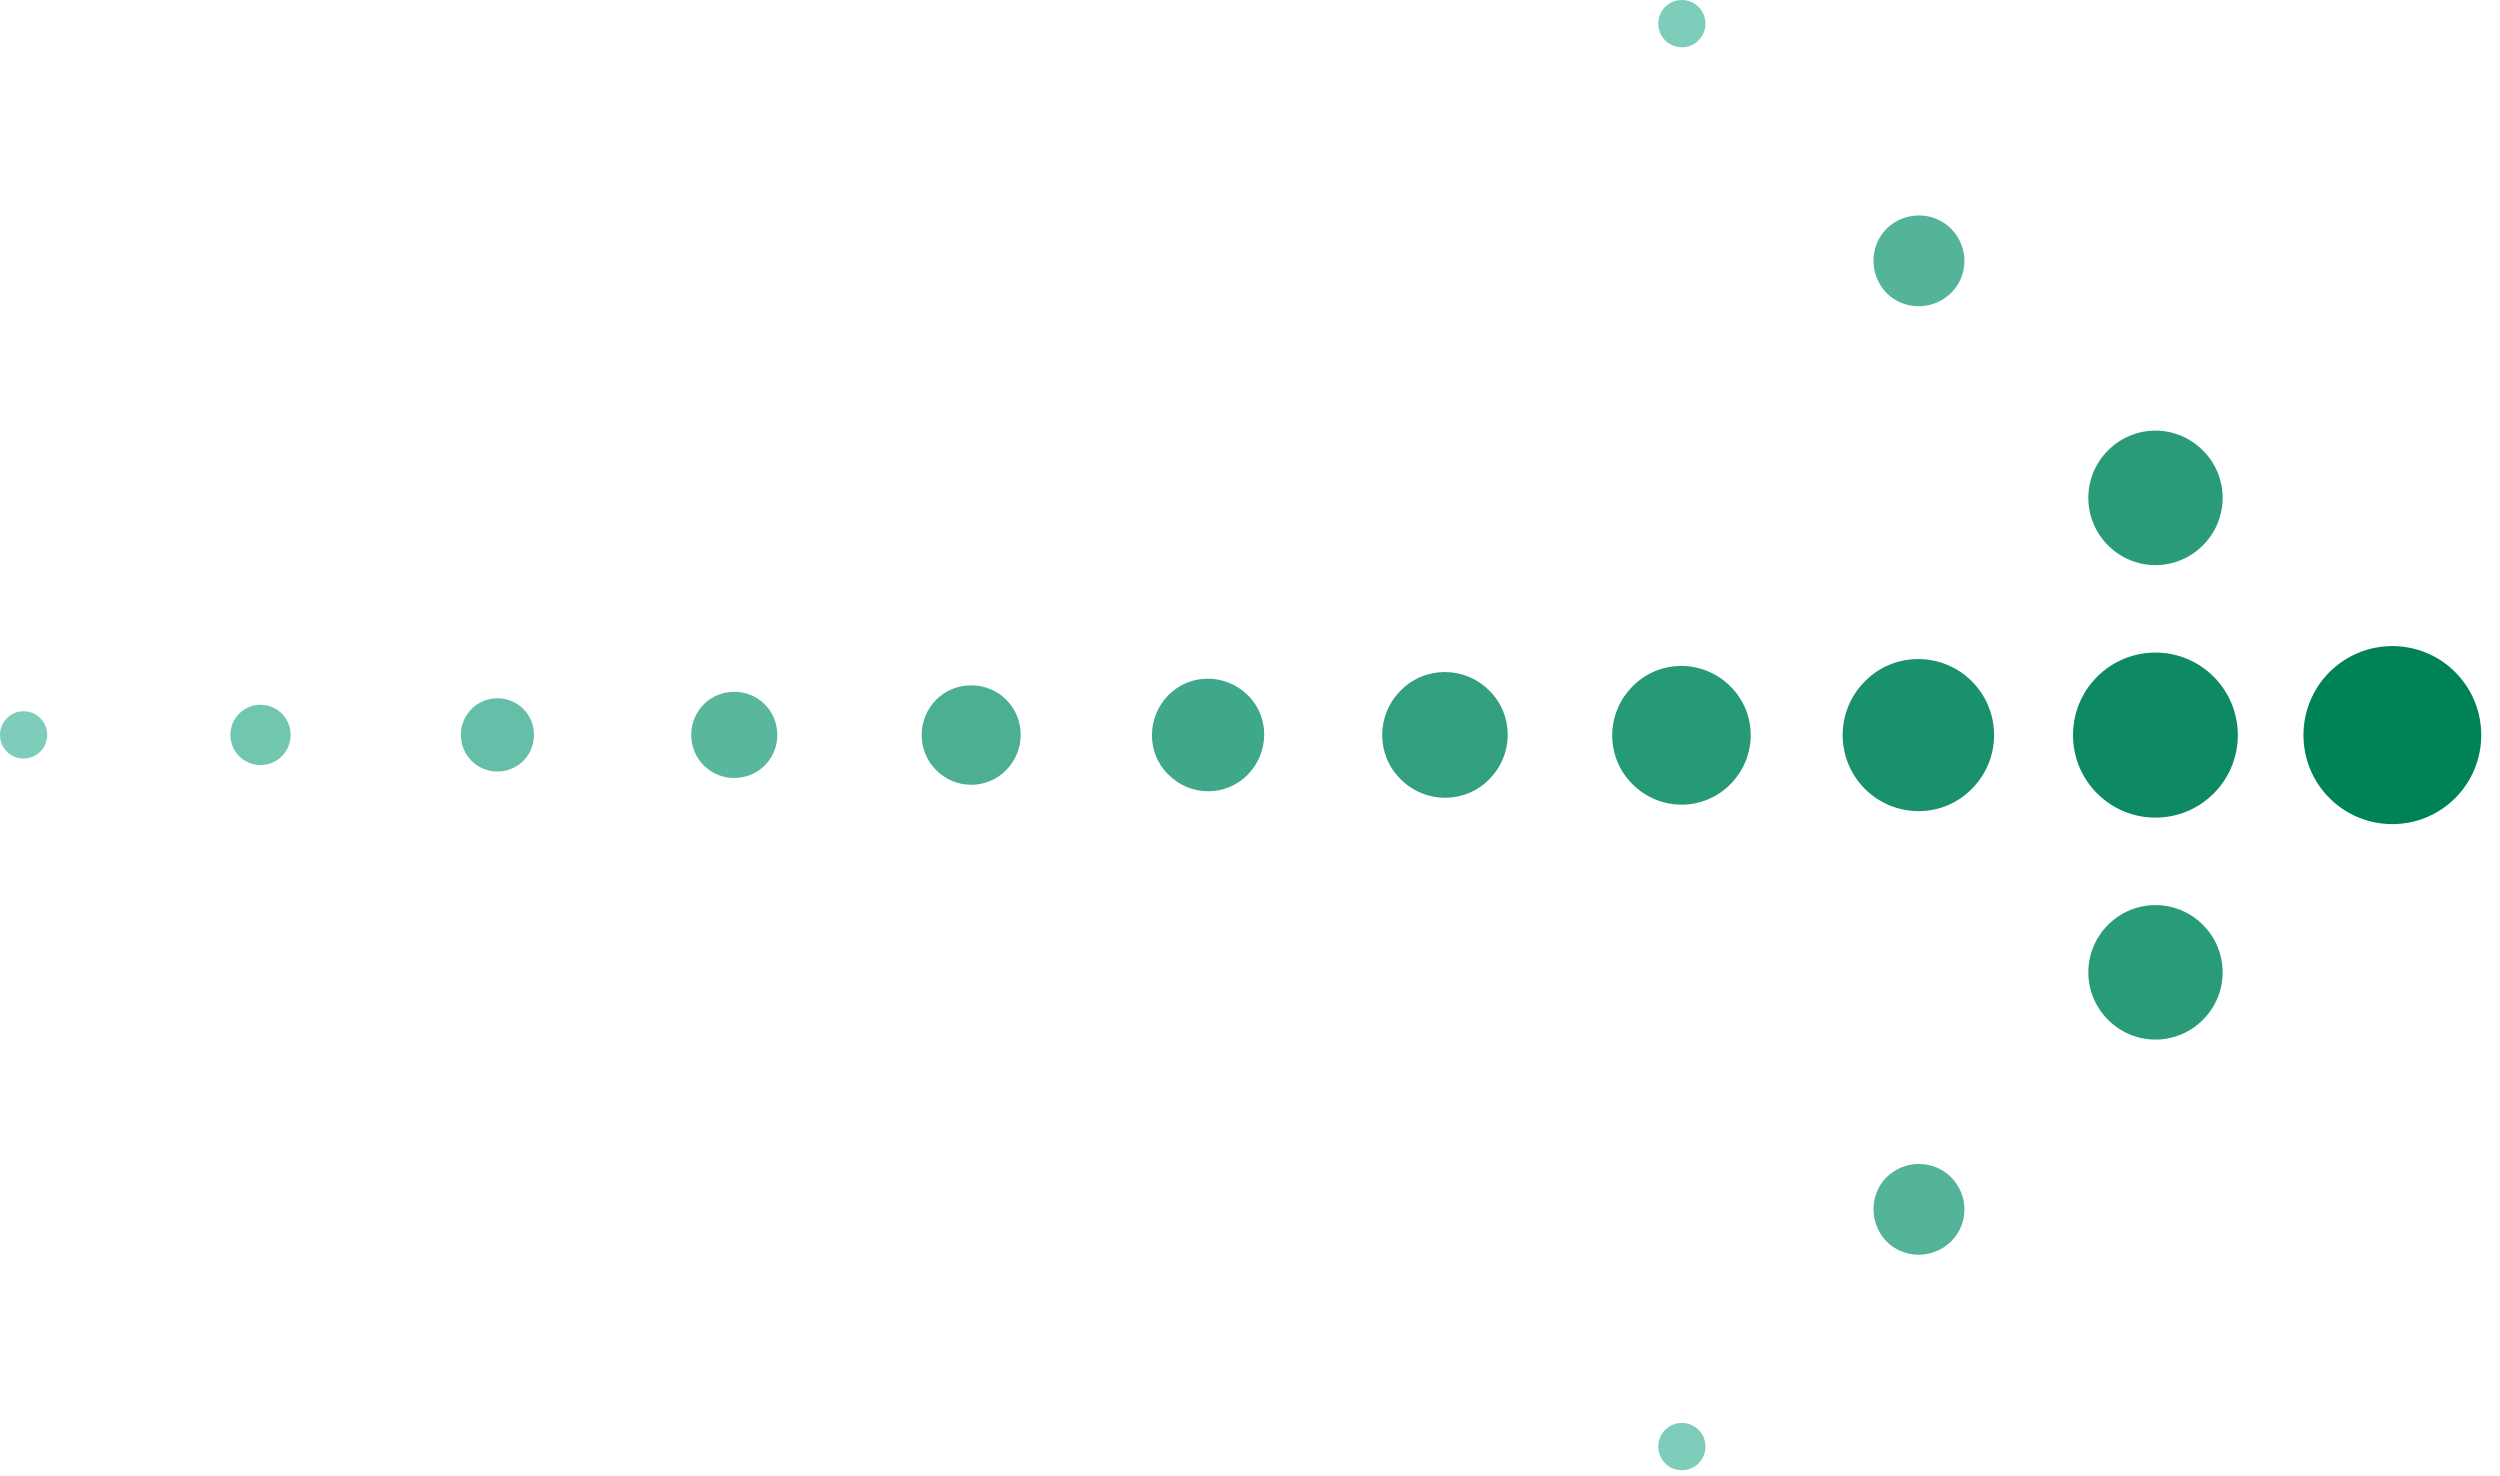 <svg width="83" height="49" viewBox="0 0 83 49" fill="none" xmlns="http://www.w3.org/2000/svg">
<path d="M77.338 26.496C78.489 27.649 80.362 27.649 81.513 26.496C82.665 25.343 82.665 23.468 81.513 22.315C80.362 21.162 78.489 21.162 77.338 22.315C76.187 23.468 76.187 25.343 77.338 26.496Z" fill="#008259"/>
<path d="M69.625 26.343C70.693 27.413 72.427 27.413 73.495 26.343C74.563 25.274 74.563 23.537 73.495 22.468C72.427 21.398 70.693 21.398 69.625 22.468C68.557 23.537 68.557 25.274 69.625 26.343Z" fill="#0D8A63"/>
<path d="M61.914 26.19C62.899 27.177 64.495 27.177 65.465 26.19C66.45 25.204 66.45 23.607 65.465 22.62C64.481 21.634 62.885 21.634 61.914 22.62C60.93 23.607 60.93 25.204 61.914 26.19Z" fill="#19916C"/>
<path d="M54.202 26.037C55.103 26.94 56.56 26.94 57.447 26.037C58.349 25.134 58.349 23.676 57.447 22.787C56.546 21.884 55.089 21.884 54.202 22.787C53.3 23.69 53.3 25.148 54.202 26.037Z" fill="#269976"/>
<path d="M46.502 25.871C47.321 26.691 48.639 26.691 49.443 25.871C50.262 25.051 50.262 23.732 49.443 22.926C48.625 22.107 47.307 22.107 46.502 22.926C45.684 23.746 45.684 25.065 46.502 25.871Z" fill="#32A080"/>
<path d="M38.79 25.718C39.526 26.454 40.705 26.454 41.426 25.718C42.147 24.982 42.161 23.802 41.426 23.079C40.691 22.357 39.512 22.343 38.79 23.079C38.069 23.815 38.055 24.996 38.79 25.718Z" fill="#3FA88A"/>
<path d="M31.078 25.565C31.716 26.218 32.77 26.218 33.408 25.565C34.047 24.912 34.047 23.871 33.408 23.232C32.77 22.593 31.716 22.593 31.078 23.232C30.44 23.884 30.44 24.926 31.078 25.565Z" fill="#4CAF93"/>
<path d="M23.365 25.413C23.92 25.968 24.836 25.968 25.39 25.413C25.945 24.857 25.945 23.94 25.39 23.384C24.836 22.829 23.92 22.829 23.365 23.384C22.811 23.94 22.811 24.857 23.365 25.413Z" fill="#58B79D"/>
<path d="M15.655 25.26C16.126 25.732 16.903 25.732 17.375 25.26C17.846 24.787 17.846 24.01 17.375 23.537C16.903 23.065 16.126 23.065 15.655 23.537C15.183 24.01 15.183 24.787 15.655 25.26Z" fill="#65BEA7"/>
<path d="M7.942 25.107C8.33 25.496 8.968 25.496 9.357 25.107C9.745 24.718 9.745 24.079 9.357 23.69C8.968 23.301 8.33 23.301 7.942 23.69C7.553 24.079 7.553 24.718 7.942 25.107Z" fill="#71C6B0"/>
<path d="M0.229 24.954C0.534 25.26 1.033 25.26 1.339 24.954C1.644 24.649 1.644 24.148 1.339 23.843C1.033 23.537 0.534 23.537 0.229 23.843C-0.076 24.148 -0.076 24.649 0.229 24.954Z" fill="#7ECDBA"/>
<path d="M55.284 48.582C55.589 48.887 56.088 48.887 56.393 48.582C56.698 48.276 56.698 47.776 56.393 47.47C56.088 47.165 55.589 47.165 55.284 47.47C54.978 47.776 54.978 48.276 55.284 48.582Z" fill="#7ECDBA"/>
<path d="M62.636 41.22C63.219 41.803 64.176 41.803 64.772 41.22C65.369 40.636 65.369 39.678 64.772 39.081C64.19 38.497 63.233 38.497 62.636 39.081C62.054 39.664 62.054 40.622 62.636 41.22Z" fill="#54B49A"/>
<path d="M69.987 33.858C70.861 34.733 72.262 34.733 73.136 33.858C74.01 32.983 74.01 31.58 73.136 30.705C72.262 29.83 70.861 29.83 69.987 30.705C69.114 31.58 69.114 32.983 69.987 33.858Z" fill="#2A9B79"/>
<path d="M55.284 0.229C54.978 0.535 54.978 1.035 55.284 1.34C55.589 1.646 56.088 1.646 56.393 1.34C56.698 1.035 56.698 0.535 56.393 0.229C56.088 -0.076 55.589 -0.076 55.284 0.229Z" fill="#7ECDBA"/>
<path d="M62.636 7.591C62.054 8.174 62.054 9.133 62.636 9.73C63.219 10.313 64.176 10.313 64.772 9.73C65.369 9.147 65.369 8.188 64.772 7.591C64.19 7.007 63.233 7.007 62.636 7.591Z" fill="#54B49A"/>
<path d="M69.987 14.953C69.114 15.828 69.114 17.231 69.987 18.106C70.861 18.981 72.262 18.981 73.136 18.106C74.01 17.231 74.01 15.828 73.136 14.953C72.262 14.078 70.861 14.078 69.987 14.953Z" fill="#2A9B79"/>
</svg>
